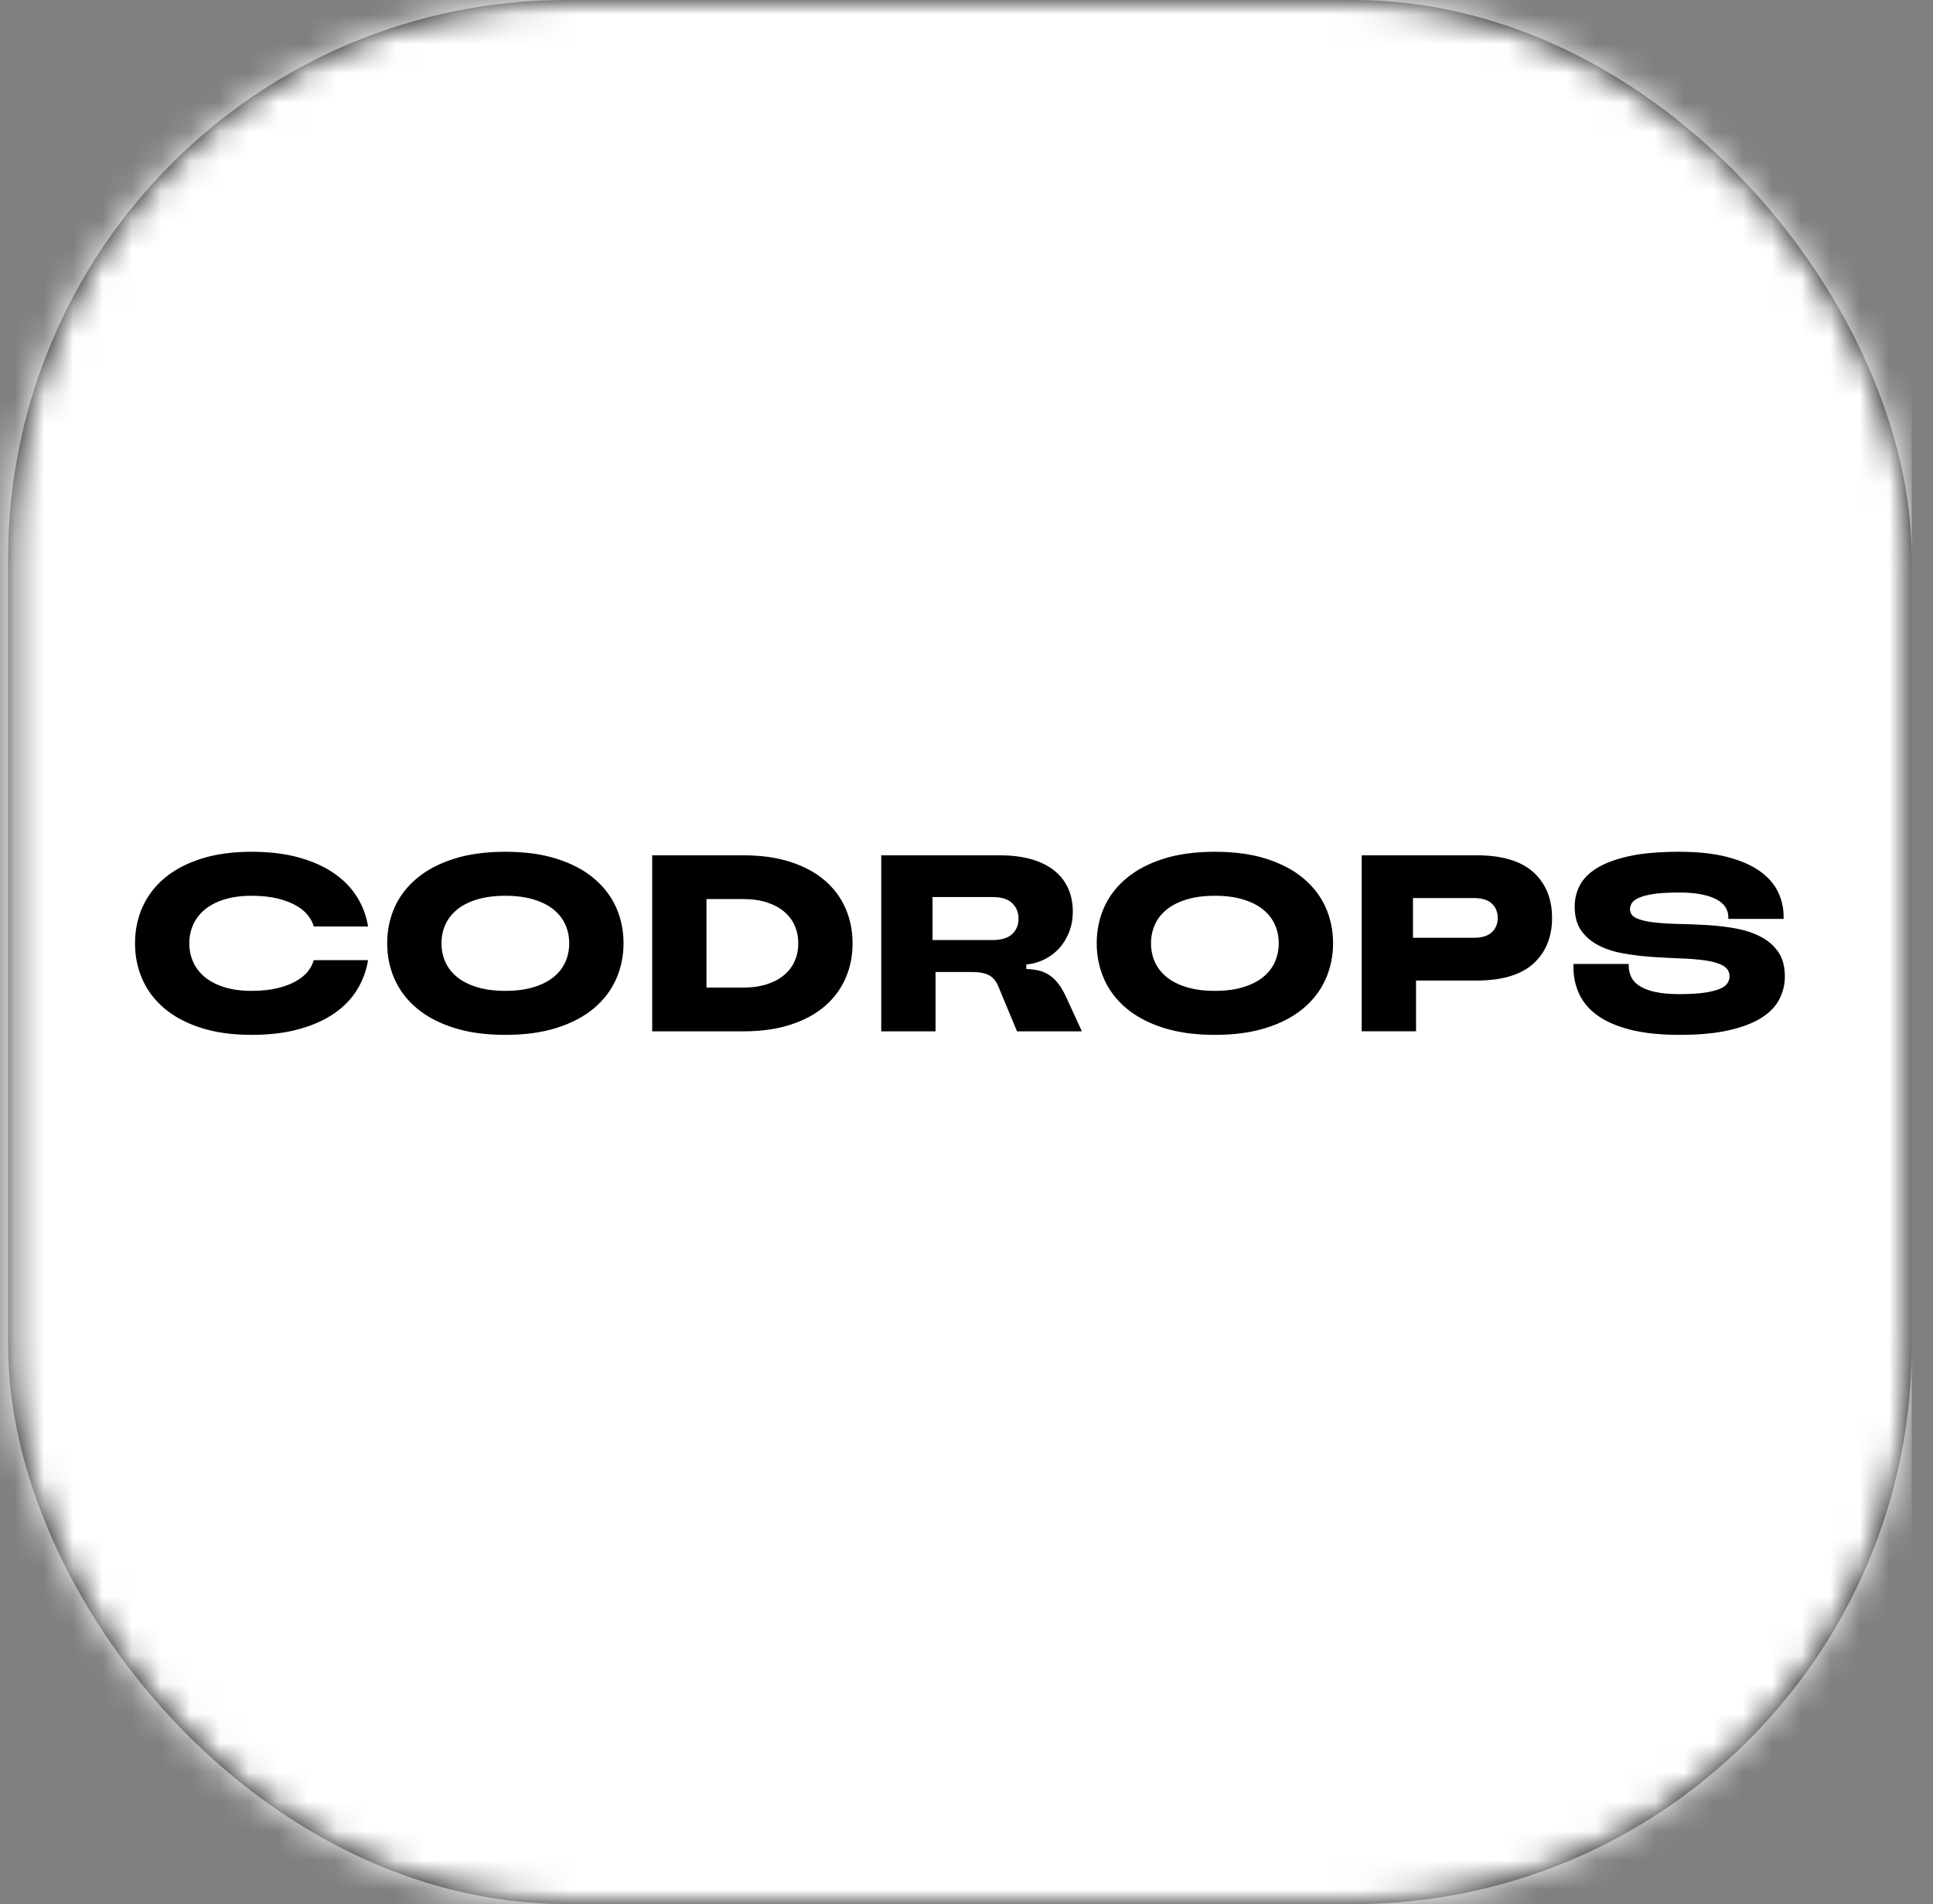 <?xml version="1.0" encoding="UTF-8"?> <svg xmlns="http://www.w3.org/2000/svg" width="66" height="65" viewBox="0 0 66 65" fill="none"><rect x="0" y="0" width="66" height="65" fill="#808080" stroke="none"/><rect x="0.277" y="0" width="64.999" height="64.999" rx="19.066" fill="black"></rect><mask id="mask0_13_1203" style="mask-type:alpha" maskUnits="userSpaceOnUse" x="0" y="0" width="66" height="65"><rect x="0.277" y="0.001" width="64.999" height="64.999" rx="19.066" fill="black"></rect></mask><g mask="url(#mask0_13_1203)"><path d="M0.277 19.067C0.277 8.537 8.813 0.001 19.343 0.001H46.21C56.74 0.001 65.276 8.537 65.276 19.067V45.934C65.276 56.464 56.74 65 46.21 65H19.343C8.813 65 0.277 56.464 0.277 45.934V19.067Z" fill="white"></path><rect x="-0.445" y="-0.131" width="65.721" height="65.721" fill="white"></rect><path d="M8.584 35.327C7.932 35.327 7.357 35.247 6.859 35.086C6.361 34.926 5.946 34.706 5.614 34.425C5.282 34.145 5.032 33.815 4.863 33.434C4.694 33.053 4.61 32.643 4.61 32.202C4.61 31.761 4.694 31.351 4.863 30.97C5.032 30.59 5.282 30.259 5.614 29.979C5.946 29.698 6.361 29.478 6.859 29.318C7.357 29.157 7.932 29.077 8.584 29.077C9.202 29.077 9.746 29.143 10.215 29.275C10.684 29.406 11.085 29.588 11.417 29.82C11.749 30.052 12.009 30.322 12.198 30.631C12.386 30.936 12.511 31.274 12.567 31.627H10.713C10.679 31.501 10.614 31.376 10.52 31.253C10.426 31.13 10.292 31.019 10.121 30.919C9.949 30.818 9.737 30.737 9.486 30.674C9.234 30.611 8.933 30.579 8.584 30.579C8.235 30.579 7.928 30.621 7.661 30.704C7.395 30.787 7.174 30.901 6.996 31.047C6.819 31.193 6.686 31.365 6.597 31.562C6.508 31.76 6.464 31.973 6.464 32.202C6.464 32.431 6.508 32.644 6.597 32.842C6.686 33.039 6.819 33.211 6.996 33.357C7.174 33.502 7.395 33.617 7.661 33.7C7.928 33.783 8.235 33.825 8.584 33.825C8.933 33.825 9.234 33.793 9.486 33.73C9.737 33.667 9.949 33.586 10.121 33.485C10.293 33.385 10.426 33.274 10.52 33.151C10.614 33.028 10.679 32.903 10.713 32.777H12.567C12.51 33.131 12.385 33.471 12.198 33.777C12.009 34.089 11.75 34.36 11.421 34.589C11.092 34.817 10.692 34.998 10.22 35.129C9.747 35.261 9.202 35.327 8.584 35.327ZM17.255 35.327C16.585 35.327 15.998 35.247 15.495 35.086C14.991 34.926 14.571 34.704 14.233 34.421C13.895 34.138 13.642 33.806 13.473 33.425C13.304 33.045 13.22 32.637 13.22 32.202C13.22 31.761 13.305 31.352 13.473 30.974C13.642 30.597 13.895 30.266 14.233 29.983C14.571 29.7 14.991 29.478 15.495 29.318C15.999 29.157 16.585 29.077 17.255 29.077C17.924 29.077 18.511 29.157 19.015 29.318C19.518 29.478 19.939 29.7 20.276 29.983C20.614 30.266 20.867 30.597 21.036 30.974C21.205 31.352 21.29 31.761 21.29 32.202C21.29 32.637 21.205 33.045 21.036 33.425C20.867 33.806 20.614 34.138 20.277 34.421C19.939 34.704 19.518 34.926 19.015 35.086C18.511 35.247 17.924 35.327 17.255 35.327H17.255ZM17.255 33.825C17.621 33.825 17.942 33.783 18.216 33.7C18.491 33.617 18.718 33.502 18.899 33.357C19.079 33.211 19.213 33.039 19.302 32.842C19.391 32.644 19.435 32.431 19.435 32.202C19.435 31.973 19.391 31.76 19.302 31.562C19.213 31.365 19.079 31.193 18.899 31.047C18.718 30.901 18.491 30.787 18.216 30.704C17.942 30.621 17.621 30.579 17.255 30.579C16.889 30.579 16.568 30.621 16.293 30.704C16.018 30.787 15.791 30.901 15.611 31.047C15.431 31.193 15.296 31.365 15.207 31.562C15.119 31.76 15.074 31.973 15.074 32.202C15.074 32.431 15.119 32.644 15.207 32.842C15.296 33.039 15.431 33.211 15.611 33.357C15.791 33.502 16.019 33.617 16.293 33.7C16.568 33.783 16.888 33.825 17.255 33.825ZM22.268 35.207V29.198H25.376C25.988 29.198 26.528 29.273 26.994 29.425C27.46 29.577 27.85 29.787 28.162 30.056C28.474 30.325 28.709 30.642 28.87 31.009C29.03 31.375 29.11 31.773 29.11 32.202C29.11 32.631 29.03 33.029 28.87 33.395C28.709 33.761 28.474 34.079 28.162 34.348C27.85 34.617 27.46 34.828 26.994 34.979C26.528 35.131 25.988 35.207 25.376 35.207H22.268ZM24.122 33.713H25.376C25.685 33.713 25.957 33.674 26.191 33.597C26.426 33.52 26.622 33.414 26.779 33.279C26.937 33.145 27.056 32.986 27.136 32.803C27.216 32.62 27.256 32.419 27.256 32.202C27.256 31.985 27.216 31.784 27.136 31.601C27.056 31.418 26.937 31.259 26.779 31.125C26.622 30.99 26.426 30.884 26.191 30.807C25.957 30.73 25.685 30.691 25.376 30.691H24.122V33.713ZM36.939 35.207H34.725L34.081 33.661C34.006 33.484 33.901 33.359 33.763 33.288C33.626 33.216 33.431 33.181 33.179 33.181H31.943V35.207H30.089V29.198H34.124C34.553 29.198 34.925 29.245 35.24 29.339C35.554 29.433 35.815 29.567 36.021 29.738C36.227 29.91 36.38 30.113 36.48 30.348C36.58 30.582 36.63 30.84 36.63 31.12C36.63 31.366 36.589 31.597 36.506 31.811C36.423 32.026 36.31 32.212 36.167 32.37C36.023 32.527 35.851 32.657 35.66 32.751C35.467 32.848 35.257 32.907 35.042 32.923V33.078C35.203 33.083 35.347 33.102 35.476 33.133C35.605 33.165 35.725 33.218 35.836 33.292C35.948 33.367 36.051 33.467 36.145 33.593C36.24 33.719 36.33 33.876 36.416 34.065L36.939 35.207ZM33.892 32.09C34.19 32.09 34.411 32.023 34.557 31.889C34.703 31.754 34.776 31.578 34.776 31.361C34.776 31.143 34.703 30.966 34.557 30.828C34.411 30.691 34.19 30.622 33.892 30.622H31.84V32.09H33.892V32.09ZM41.481 35.327C40.811 35.327 40.224 35.247 39.721 35.086C39.217 34.926 38.797 34.704 38.459 34.421C38.121 34.138 37.868 33.806 37.699 33.425C37.531 33.045 37.446 32.637 37.446 32.202C37.446 31.761 37.531 31.352 37.699 30.974C37.868 30.597 38.121 30.266 38.459 29.983C38.797 29.7 39.217 29.478 39.721 29.318C40.224 29.157 40.811 29.077 41.481 29.077C42.15 29.077 42.737 29.157 43.241 29.318C43.744 29.478 44.165 29.7 44.502 29.983C44.84 30.266 45.093 30.597 45.262 30.974C45.431 31.352 45.516 31.761 45.516 32.202C45.516 32.637 45.431 33.045 45.262 33.425C45.093 33.806 44.84 34.138 44.503 34.421C44.165 34.704 43.744 34.926 43.241 35.086C42.737 35.247 42.15 35.327 41.481 35.327ZM41.481 33.825C41.847 33.825 42.168 33.783 42.442 33.7C42.717 33.617 42.944 33.502 43.125 33.357C43.305 33.211 43.439 33.039 43.528 32.842C43.617 32.644 43.661 32.431 43.661 32.202C43.661 31.973 43.617 31.76 43.528 31.562C43.439 31.365 43.305 31.193 43.125 31.047C42.944 30.901 42.717 30.787 42.442 30.704C42.168 30.621 41.847 30.579 41.481 30.579C41.115 30.579 40.794 30.621 40.519 30.704C40.245 30.787 40.017 30.901 39.837 31.047C39.657 31.193 39.522 31.365 39.433 31.562C39.345 31.76 39.3 31.973 39.3 32.202C39.3 32.431 39.345 32.644 39.433 32.842C39.522 33.039 39.657 33.211 39.837 33.357C40.017 33.502 40.245 33.617 40.519 33.7C40.794 33.783 41.114 33.825 41.481 33.825ZM50.409 29.197C51.284 29.197 51.934 29.391 52.358 29.777C52.781 30.163 52.993 30.683 52.993 31.335C52.993 31.987 52.781 32.507 52.358 32.893C51.934 33.279 51.284 33.473 50.409 33.473H48.349V35.206H46.494V29.198H50.409V29.197ZM50.323 32.013C50.598 32.013 50.802 31.95 50.937 31.824C51.071 31.698 51.138 31.535 51.138 31.335C51.138 31.135 51.071 30.972 50.937 30.846C50.802 30.72 50.598 30.657 50.323 30.657H48.245V32.013H50.323H50.323ZM57.345 35.327C56.687 35.327 56.128 35.268 55.667 35.151C55.206 35.033 54.833 34.872 54.547 34.666C54.261 34.46 54.052 34.215 53.92 33.932C53.788 33.648 53.723 33.341 53.723 33.009V32.906H55.611V32.966C55.611 33.103 55.64 33.232 55.697 33.352C55.754 33.473 55.85 33.575 55.985 33.661C56.119 33.747 56.297 33.815 56.517 33.863C56.737 33.912 57.013 33.936 57.345 33.936C57.7 33.936 57.989 33.919 58.212 33.885C58.435 33.85 58.609 33.806 58.732 33.752C58.855 33.697 58.939 33.633 58.985 33.558C59.031 33.484 59.054 33.41 59.054 33.335C59.054 33.169 58.978 33.045 58.826 32.962C58.675 32.879 58.474 32.82 58.225 32.786C57.976 32.751 57.694 32.728 57.38 32.717C57.056 32.705 56.733 32.688 56.41 32.666C56.084 32.644 55.761 32.605 55.44 32.55C55.125 32.495 54.843 32.405 54.594 32.279C54.345 32.153 54.145 31.985 53.993 31.773C53.841 31.561 53.766 31.286 53.766 30.949C53.766 30.691 53.824 30.449 53.941 30.223C54.059 29.997 54.255 29.8 54.53 29.631C54.804 29.462 55.169 29.328 55.624 29.227C56.079 29.127 56.647 29.077 57.328 29.077C57.969 29.077 58.516 29.136 58.968 29.253C59.42 29.37 59.789 29.529 60.075 29.73C60.361 29.93 60.57 30.165 60.702 30.434C60.833 30.701 60.901 30.995 60.899 31.292V31.369H59.011V31.292C59.011 31.189 58.982 31.087 58.925 30.987C58.868 30.887 58.773 30.799 58.642 30.721C58.51 30.644 58.337 30.582 58.122 30.537C57.908 30.491 57.643 30.468 57.328 30.468C56.979 30.468 56.696 30.484 56.478 30.515C56.261 30.547 56.09 30.59 55.968 30.644C55.844 30.698 55.761 30.76 55.718 30.828C55.676 30.897 55.654 30.966 55.654 31.035C55.654 31.178 55.73 31.282 55.882 31.348C56.033 31.414 56.234 31.461 56.483 31.489C56.732 31.518 57.013 31.535 57.328 31.541C57.643 31.547 57.966 31.56 58.298 31.58C58.63 31.6 58.953 31.638 59.268 31.695C59.583 31.753 59.865 31.846 60.114 31.975C60.363 32.103 60.563 32.276 60.715 32.494C60.866 32.711 60.942 32.992 60.942 33.335C60.942 33.604 60.881 33.86 60.758 34.103C60.635 34.347 60.433 34.558 60.152 34.739C59.872 34.919 59.501 35.062 59.041 35.168C58.58 35.274 58.015 35.327 57.345 35.327L57.345 35.327Z" fill="black"></path></g></svg> 